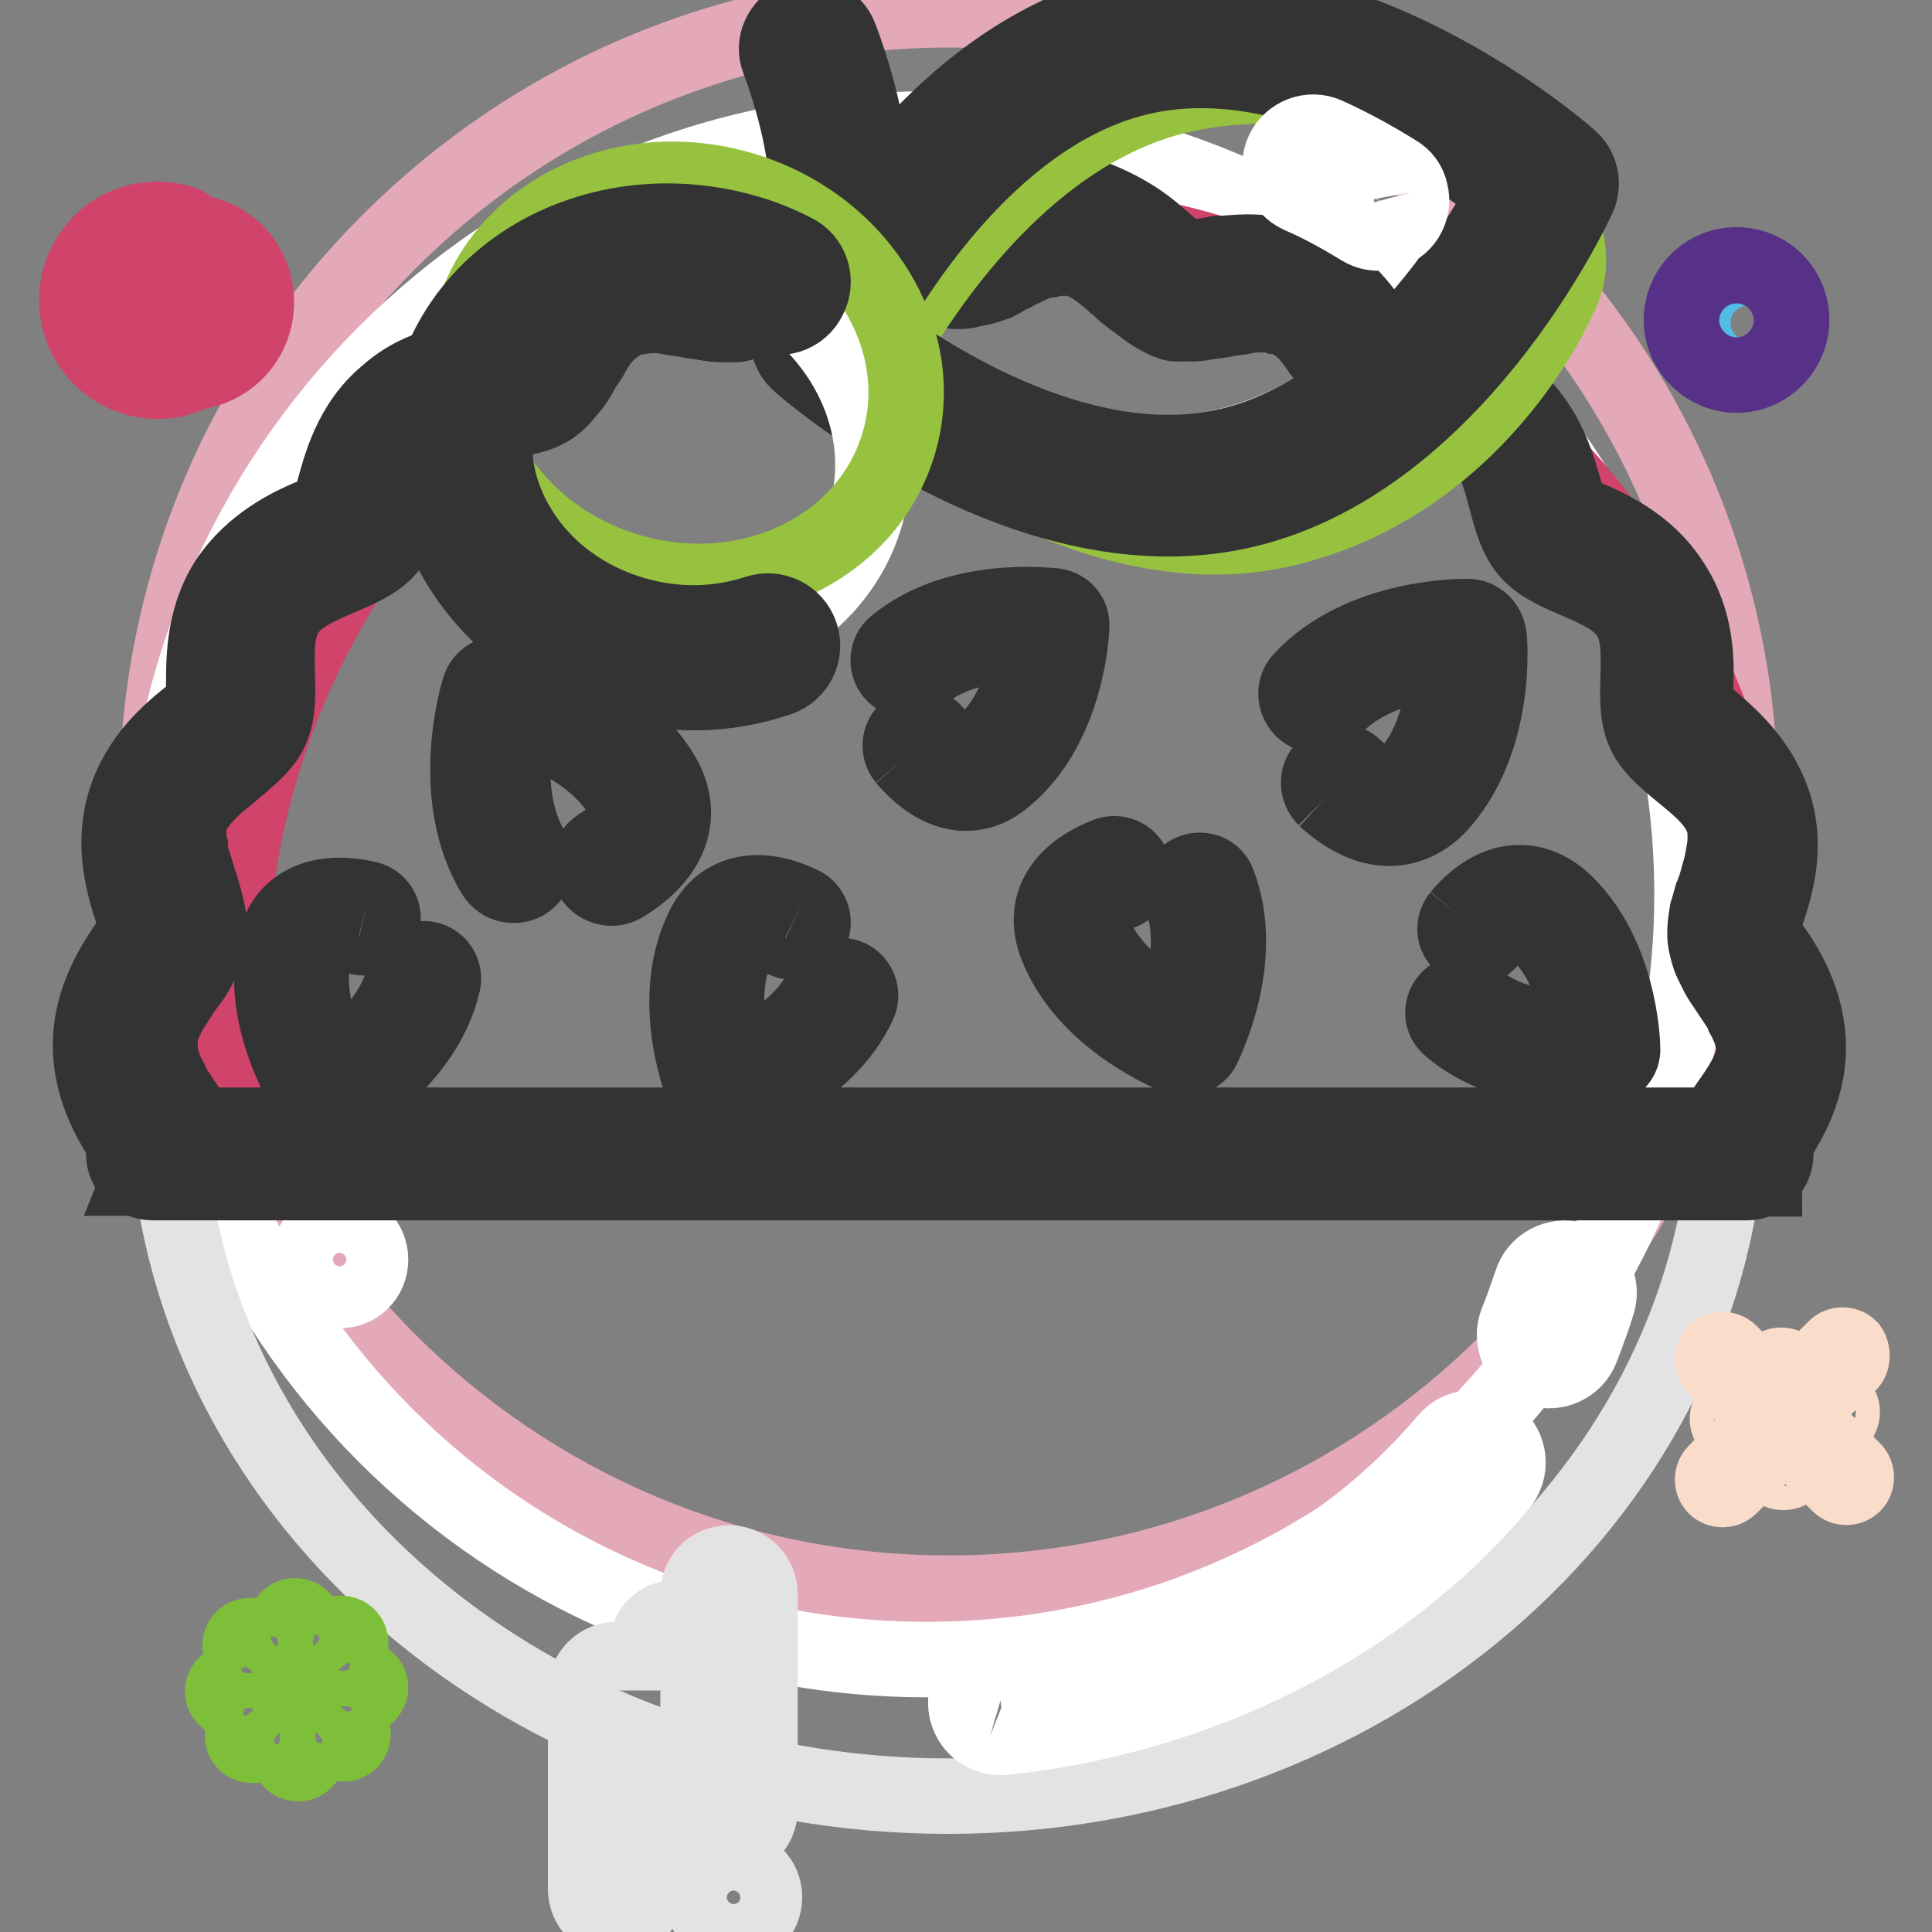 <?xml version="1.0" encoding="utf-8"?>
<!-- Svg Vector Icons : http://www.onlinewebfonts.com/icon -->
<!DOCTYPE svg PUBLIC "-//W3C//DTD SVG 1.1//EN" "http://www.w3.org/Graphics/SVG/1.1/DTD/svg11.dtd">
<svg version="1.1" xmlns="http://www.w3.org/2000/svg" xmlns:xlink="http://www.w3.org/1999/xlink" x="0px" y="0px" viewBox="0 0 256 256" enable-background="new 0 0 256 256" xml:space="preserve">
<rect x="0" y="0" width="256" height="256" fill="#808080" stroke="none"/>
<g> <path stroke-width="10" fill-opacity="0" stroke="#e4a9b9"  d="M20.8,106.2c0,58,47,104.9,104.9,104.9s104.9-47,104.9-104.9c0-58-47-104.9-104.9-104.9 S20.8,48.3,20.8,106.2z"/> <path stroke-width="10" fill-opacity="0" stroke="#ffffff"  d="M21.4,118.5c0,56,45.4,101.4,101.4,101.4c56,0,101.4-45.4,101.4-101.4S178.8,17.1,122.8,17.1 C66.8,17.1,21.4,62.5,21.4,118.5z"/> <path stroke-width="10" fill-opacity="0" stroke="#e4e3e3"  d="M22.2,150h206.7c-2.8,49-48,88-103.3,88C70.2,238,25,199,22.2,150z"/> <path stroke-width="10" fill-opacity="0" stroke="#e4e3e3"  d="M85.8,224v-6.1c0-1.9,1.6-3.5,3.5-3.5c1.9,0,3.5,1.6,3.5,3.5v21c0-1.9-1.6-3.5-3.5-3.5 c-1.9,0-3.5,1.6-3.5,3.5v11.4c0,2.2-1.8,4.1-4.1,4.1s-4.1-1.8-4.1-4.1V224c0-2.2,1.8-4.1,4.1-4.1S85.8,221.8,85.8,224z"/> <path stroke-width="10" fill-opacity="0" stroke="#e4e3e3"  d="M96.6,207.1c2.2,0,4.1,1.8,4.1,4.1v28.6c0,2.2-1.8,4.1-4.1,4.1c-2.2,0-4.1-1.8-4.1-4.1v-28.6 C92.5,208.9,94.3,207.1,96.6,207.1z"/> <path stroke-width="10" fill-opacity="0" stroke="#e4e3e3"  d="M93.1,251.4c0,2.3,1.8,4.1,4.1,4.1s4.1-1.8,4.1-4.1s-1.8-4.1-4.1-4.1S93.1,249.2,93.1,251.4z"/> <path stroke-width="10" fill-opacity="0" stroke="#ffffff"  d="M40.9,166.9c0,2.3,1.8,4.1,4.1,4.1s4.1-1.8,4.1-4.1c0-2.3-1.8-4.1-4.1-4.1S40.9,164.6,40.9,166.9z"/> <path stroke-width="10" fill-opacity="0" stroke="#d0436a"  d="M32.3,150.3c-1.2-6.3-1.9-12.9-1.9-19.6c0-56,45.4-101.4,101.4-101.4c56,0,101.4,45.4,101.4,101.4 c0,6.7-0.6,13.2-1.9,19.6H32.3z"/> <path stroke-width="10" fill-opacity="0" stroke="#333333"  d="M26.3,156.1h-7.8c0.2-0.5,0.4-1,0.5-1.5l-0.7-0.7c-0.4-0.4-0.8-1-1-1.4c-2.2-2.9-5.3-7.9-5.3-14 c0-6.1,3.1-10.8,5.3-14c0.4-0.4,0.6-1,1-1.4l-0.6-1.8c-1.2-3.6-2.9-8.9-1.2-14.8c1.8-6.1,6.1-9.6,9.1-12c0.4-0.4,1-0.8,1.4-1.2 v-1.7c0-3.7-0.2-9.4,3.1-14.6c3.4-5.1,8.5-7.5,12-8.9c0.4-0.2,1-0.6,1.6-0.8c0-0.6,0.2-1.2,0.4-1.8c1-3.7,2.4-9.3,7.1-13.2 c4.5-4.1,10.2-4.7,14-5.1c0.6,0,1.2-0.2,1.8-0.2c0.4-0.6,0.8-1.2,1-1.6c2-3.1,4.7-8.1,10.4-10.6c2.4-1.2,5.1-1.8,8.1-1.8 c2.6,0,4.7,0.4,6.7,0.8c0.6,0,1.2,0.2,1.8,0.2l1.2-1.2c2.8-2.6,7.1-6.5,13.2-7.3c0.8-0.2,1.8-0.2,2.6-0.2c4.9,0,9.1,2.2,12,3.6 c0.6,0.2,1.2,0.6,1.8,0.8c0.6-0.2,1.2-0.6,1.8-0.8c2.9-1.6,7.1-3.6,12-3.6c1,0,1.8,0,2.6,0.2l2.4,0.6c2.2,0.8,4.1,1.8,5.7,2.8 c2.2,1.4,3.7,2.9,5.1,4.1c0.2,0.4,0.8,0.8,1.2,1.2c0.6,0,1.2-0.2,1.8-0.2c1,0,2-0.2,2.9-0.4c1.2,0,2.6-0.2,3.9-0.2 c1.8,0,3.4,0.2,4.9,0.6c1.2,0.2,2.2,0.6,3.1,1c5.5,2.6,8.5,7.5,10.4,10.6c0.4,0.6,0.6,1.2,1,1.6c0.6,0,1.2,0.2,1.8,0.2 c3.7,0.4,9.3,1.2,14,5.1c4.7,4.1,6.1,9.6,7.1,13.2c0,0.6,0.2,1.2,0.4,1.8c0.4,0.4,1.2,0.6,1.6,0.8c3.4,1.4,8.7,3.7,12,8.9 c3.4,5.1,3.4,10.8,3.1,14.6v1.8c0.4,0.4,1,0.8,1.4,1.2c2.9,2.4,7.3,6.1,9.1,12c1.8,5.9,0,11.2-1.2,14.8l-0.6,1.8 c0.4,0.4,0.8,1,1,1.4c2.2,2.9,5.3,7.9,5.3,14c0,6.1-3.1,10.8-5.3,14c-0.4,0.4-0.6,1-1,1.4c0.2,0.6,0.4,1.4,0.4,1.6 c0.1,0.1,0.1,0.3,0.1,0.4h-8.2c-0.2-1.1-0.3-2.1-0.2-3.1c0.8-4.7,6.8-9.2,7-14c0-1.4-0.6-3.1-1.4-4.5c-0.2-0.6-0.6-1.2-1-1.8 l-1.2-1.8c-0.4-0.6-1-1.4-1.4-2.3l-0.6-1.2c-0.4-0.8-0.6-1.8-0.8-2.7c-0.2-1.2,0-2.7,0.2-3.9c0.2-0.6,0.4-1.4,0.6-2.1 c0.2-0.4,0.2-0.6,0.4-1c0.2-0.6,0.4-1.4,0.6-2.1c0.4-1.2,0.6-2.7,0.8-3.9v-1c0-0.6,0-1.2-0.2-1.8c-1.4-4.9-8.4-7.4-10.5-11.9 c-2.1-4.5,0.6-11.5-2.1-15.6c-2.7-4.1-10.1-4.7-13.3-8.4c-3.3-3.7-2.7-11.1-6.4-14.4c-3.7-3.3-11.1-1.6-15.2-4.3 c-0.4-0.2-0.6-0.4-0.8-0.6c-0.6-0.4-1-1-1.4-1.4c-0.4-0.4-1-1-1.2-1.6c-0.2-0.6-0.6-1.2-1-1.8c-0.2-0.6-0.6-1.2-1-1.8 c-0.4-0.4-0.8-1-1.2-1.6c-0.6-0.8-1.2-1.6-2.1-2.3c-0.6-0.4-1-0.8-1.6-1c-0.4-0.2-0.8-0.4-1.6-0.4c-0.6-0.2-1-0.2-1.8-0.2 c-0.6,0-1.4,0-2.3,0.2c-0.8,0.2-1.6,0.2-2.5,0.4c-0.8,0.2-1.6,0.2-2.7,0.4c-0.8,0.2-1.4,0.2-2.3,0.2h-1.4c-0.2,0-0.6,0-1-0.2 c-0.6-0.2-1-0.4-1.6-0.8c-0.6-0.2-1-0.6-1.6-1c-0.6-0.4-1-0.8-1.6-1.2c-0.2-0.2-0.6-0.4-0.8-0.6c-0.6-0.4-1-1-1.6-1.4 c-1.8-1.6-3.9-3.3-6-3.5h-0.8c-0.6,0-1,0-1.8,0.2c-0.6,0-1,0.2-1.8,0.4c-0.6,0.2-1,0.4-1.8,0.8c-0.6,0.2-1,0.6-1.6,0.8 c-0.6,0.2-1,0.6-1.8,1c-0.6,0.2-1,0.4-1.8,0.6c-0.6,0.2-1,0.2-1.8,0.4c-0.6,0.2-1,0.2-1.6,0.2c-0.4,0-1,0-1.8-0.2 c-0.6,0-1-0.2-1.8-0.4c-0.6-0.2-1-0.4-1.8-0.8c-0.6-0.2-1-0.6-1.6-0.8c-0.6-0.2-1-0.6-1.8-1c-0.6-0.2-1-0.4-1.8-0.6 c-0.6-0.2-1-0.2-1.8-0.4c-0.6-0.2-1-0.2-1.6-0.2h-1.3c-1,0.2-1.8,0.6-2.7,1c-0.6,0.2-1,0.4-1.6,1c-0.6,0.6-1,1-1.6,1.4 s-1,1-1.6,1.4c-0.6,0.6-1,1-1.6,1.4c-0.6,0.4-1,0.8-1.6,1.2c-0.8,0.6-1.6,1-2.5,1.2c-0.2,0-0.6,0.2-1,0.2h-1.4 c-0.6,0-1.4,0-2.5-0.2c-0.8-0.2-1.6-0.2-2.5-0.4c-0.8-0.2-1.6-0.2-2.5-0.4c-0.8-0.2-1.4-0.2-2.5-0.2c-0.6,0-1.2,0.2-1.8,0.2 c-0.4,0-1,0.2-1.4,0.4c-0.8,0.4-1.6,1-2.3,1.6c-0.4,0.4-0.8,0.8-1.2,1.4c-0.2,0.2-0.4,0.6-0.6,0.8c-0.2,0.6-0.6,1.2-1,1.8 c-0.2,0.2-0.4,0.6-0.6,0.8c-0.2,0.6-0.6,1.2-1,1.8c-0.2,0.2-0.4,0.6-0.6,0.8c-0.4,0.4-0.8,1-1.2,1.4c-0.4,0.4-0.8,0.8-1.4,1.2 c-4.1,2.7-11.5,1-15.2,4.3c-3.7,3.1-3.1,10.7-6.4,14.4c-3.1,3.7-10.7,4.3-13.4,8.4c-2.7,4.1,0,11.1-2.1,15.6 c-0.8,1.8-2.3,3.1-3.9,4.5c-0.8,0.6-1.6,1.4-2.5,2.1c-0.6,0.4-1.2,1-1.6,1.4c-1.2,1.2-2.3,2.5-2.7,3.9c-0.2,0.6-0.2,1.2-0.2,1.8 s0,1.2,0.2,1.8c0,0.8,0.2,1.4,0.4,2.1c0.4,1,0.6,2.1,1,3.1c0.6,2.1,1.2,4.1,1.2,6v1c-0.2,1.2-0.8,2.3-1.4,3.5 c-0.2,0.6-0.6,1.2-1,1.8c-0.2,0.2-0.4,0.6-0.6,0.8c-0.6,0.8-1.2,1.8-1.8,2.7c-0.6,0.8-1,1.8-1.4,2.7c-0.2,0.6-0.4,1.2-0.4,1.8v1 c0,1.4,0.6,3.1,1.4,4.5c0.2,0.6,0.6,1.2,1,1.8l1.2,1.8c0.6,1.2,1.4,2.3,2.1,3.5c0.4,0.8,0.6,1.8,0.8,2.7v1c0,0.6,0,1.2-0.2,1.8 C26.3,156.1,26.3,156.1,26.3,156.1L26.3,156.1z"/> <path stroke-width="10" fill-opacity="0" stroke="#333333"  d="M78.4,116.2c-0.8-1.4-0.4-3.2,1-4.1c5.2-3.1,3.8-5.4,3.1-6.5c-3.4-5.7-10.2-8.6-14-9.8 c-0.7,3.9-1.4,11.3,2.1,17c0.8,1.4,0.4,3.2-1,4.1c-1.4,0.8-3.2,0.4-4.1-1c-6.3-10.4-2.2-24-2-24.6c0.4-1.5,1.9-2.3,3.4-2 c0.6,0.1,14.5,2.9,20.8,13.3c3.2,5.3,1.3,10.8-5.2,14.7C81.1,118.1,79.3,117.6,78.4,116.2z M146.7,113.3c1.3-0.5,2.9,0.1,3.4,1.5 c0.5,1.3-0.1,2.9-1.5,3.4c-5,1.9-4.1,4.1-3.7,5.2c2.1,5.5,7.6,9.1,10.8,10.7c1.2-3.3,2.9-9.6,0.8-15.2c-0.5-1.4,0.1-2.9,1.5-3.4 c1.4-0.5,2.9,0.1,3.4,1.5c3.9,10.1-1.8,21.3-2,21.8c-0.6,1.2-2,1.7-3.3,1.3c-0.5-0.2-12.2-4.8-16.1-14.8 C138,120.1,140.5,115.7,146.7,113.3 M175.6,105.8c-1.1-1.1-1.2-2.9-0.1-4c1.1-1.1,2.9-1.2,4-0.1c4.2,3.9,5.9,2.1,6.8,1.2 c4.3-4.6,5.2-11.6,5.3-15.4c-3.8,0.4-10.7,1.7-15,6.4c-1.1,1.1-2.9,1.2-4,0.1c-1.1-1.1-1.2-2.9-0.1-4c7.9-8.5,21.5-8.3,22-8.3 c1.4,0,2.6,1.1,2.8,2.6c0.1,0.6,1.2,14.1-6.8,22.6C186.4,111,180.9,110.7,175.6,105.8 M119.9,100.5c-0.9-1.1-0.8-2.8,0.3-3.7 c1.1-0.9,2.8-0.8,3.7,0.3c3.4,4.1,5.2,2.6,6.1,1.8c4.5-3.8,6.1-10.1,6.6-13.6c-3.6-0.1-10.1,0.4-14.6,4.2c-1.1,0.9-2.8,0.8-3.7-0.3 c-0.9-1.1-0.8-2.8,0.3-3.7c8.3-6.9,20.7-5.2,21.2-5.2c1.3,0.2,2.3,1.3,2.2,2.7c0,0.5-0.5,13.1-8.8,20 C129.2,106.5,124.2,105.6,119.9,100.5 M106.2,119.8c1.3,0.6,1.9,2.2,1.3,3.5c-0.6,1.3-2.2,1.9-3.5,1.3c-4.8-2.3-5.9-0.1-6.3,0.9 c-2.5,5.3-1.2,11.7-0.2,15.2c3.2-1.4,9-4.6,11.5-9.9c0.6-1.3,2.2-1.9,3.5-1.3c1.3,0.6,1.9,2.2,1.3,3.5 c-4.5,9.8-16.6,13.5-17.1,13.7c-1.3,0.4-2.7-0.3-3.2-1.5c-0.2-0.5-5.1-12.1-0.5-21.9C95.2,118.3,100.2,116.9,106.2,119.8  M20.2,149.1h211.3c2.1,0,3.8,1.7,3.8,3.8s-1.7,3.8-3.8,3.8H20.2c-2.1,0-3.8-1.7-3.8-3.8S18.1,149.1,20.2,149.1z M48.7,119.1 c1.4,0.3,2.3,1.7,2,3.1c-0.3,1.4-1.7,2.3-3.1,2c-5.2-1.2-5.7,1.1-6,2.2c-1.3,5.7,1.2,11.7,2.9,14.8c2.9-2.1,7.8-6.4,9.1-12.1 c0.3-1.4,1.7-2.3,3.1-2c1.4,0.3,2.3,1.7,2,3.1c-2.4,10.5-13.4,16.6-13.8,16.8c-1.2,0.6-2.7,0.3-3.4-0.8c-0.3-0.4-7.4-10.7-5-21.2 C37.6,119.9,42.2,117.6,48.7,119.1 M193.4,121.4c-0.9,1.1-0.8,2.7,0.3,3.6c1.1,0.9,2.7,0.8,3.6-0.3c3.4-4,5.2-2.4,6-1.7 c4.3,3.8,5.8,10,6.3,13.5c-3.5,0-9.9-0.5-14.2-4.3c-1.1-0.9-2.7-0.8-3.6,0.3s-0.8,2.7,0.3,3.6c8,6.9,20.2,5.5,20.7,5.4 c1.3-0.2,2.3-1.3,2.2-2.6c0-0.5-0.3-12.8-8.2-19.8C202.6,115.6,197.6,116.4,193.4,121.4"/> <path stroke-width="10" fill-opacity="0" stroke="#ffffff"  d="M161.6,59.3C135,65,107.3,40.7,107.3,40.7s15.4-33.4,42-39.1c26.6-5.6,54.3,18.7,54.3,18.7 S188.1,53.7,161.6,59.3"/> <path stroke-width="10" fill-opacity="0" stroke="#97c240"  d="M115,51.6c0,0,15.4-33.4,42-39.1s46.3,12.7,46.3,12.7c4.4,3.3,5.9,9.9,3.1,14.6c0,0-10.6,24.8-37.2,30.5 C142.7,75.9,115,51.6,115,51.6L115,51.6z"/> <path stroke-width="10" fill-opacity="0" stroke="#333333"  d="M114.4,43.7c7.3,5.5,28.2,19.7,47.8,15.5c19.6-4.2,32.9-25.6,37.3-33.6c-7.3-5.5-28.2-19.7-47.8-15.5 C132.1,14.3,118.8,35.7,114.4,43.7z M164,67.8c-28.4,6-56.9-18.6-58.1-19.7c-1.5-1.3-1.9-3.4-1.1-5.2c0.7-1.5,16.7-35.5,45.1-41.6 c28.4-6,56.9,18.6,58.1,19.7c1.5,1.3,1.9,3.4,1.1,5.2C208.4,27.7,192.4,61.8,164,67.8L164,67.8z"/> <path stroke-width="10" fill-opacity="0" stroke="#ffffff"  d="M186.9,25.5c0.3,1.1,0.1,2.3-0.5,3.3c-1.3,2.1-4,2.7-6.1,1.4c-2.6-1.6-5.3-3.1-8.1-4.3 c-2.2-1-3.2-3.6-2.2-5.8c1-2.2,3.6-3.2,5.8-2.2c3.1,1.4,6.2,3.1,9.1,4.9C186,23.4,186.7,24.4,186.9,25.5"/> <path stroke-width="10" fill-opacity="0" stroke="#333333"  d="M108.6,30.5c0.4,0.2,0.8,0.4,1.2,0.5c2.3,0.6,4.7-0.9,5.2-3.2c1.9-7.9-3.1-21.4-3.7-22.9 c-0.8-2.2-3.4-3.4-5.6-2.5c-2.2,0.9-3.4,3.4-2.5,5.6c1.8,4.7,4.3,13.7,3.4,17.8C106,27.6,106.9,29.5,108.6,30.5"/> <path stroke-width="10" fill-opacity="0" stroke="#ffffff"  d="M58.2,51.7c4.1-14,20.1-21.6,35.7-17c15.6,4.6,24.9,19.7,20.8,33.6c-4.1,14-20.1,21.6-35.7,17 C63.4,80.7,54.1,65.7,58.2,51.7"/> <path stroke-width="10" fill-opacity="0" stroke="#97c240"  d="M62.6,42.1c4.1-14,20.1-21.6,35.7-17s24.9,19.7,20.8,33.6c-4.1,14-20.1,21.6-35.7,17 C67.7,71.1,58.4,56.1,62.6,42.1"/> <path stroke-width="10" fill-opacity="0" stroke="#333333"  d="M88.4,29.3c3.5,0,7.1,0.5,10.5,1.5c2.2,0.6,4.3,1.5,6.3,2.5c2.3,1.1,3.2,3.9,2,6.2c-1.1,2.3-3.9,3.2-6.2,2 c-1.5-0.8-3.1-1.4-4.7-1.9c-6.5-1.9-13.2-1.5-18.9,1.3c-5.5,2.7-9.5,7.1-11.1,12.6c-1.6,5.5-0.7,11.4,2.5,16.6 c3.3,5.4,8.7,9.4,15.2,11.3c5.5,1.6,11.1,1.5,16.3-0.2c2.4-0.8,5,0.5,5.8,2.9c0.8,2.4-0.5,5-2.9,5.8c-7,2.4-14.5,2.5-21.9,0.3 c-8.6-2.5-15.9-8-20.4-15.3c-4.6-7.5-5.9-16-3.5-24c2.4-8,8-14.5,16-18.3C78.1,30.4,83.2,29.3,88.4,29.3"/> <path stroke-width="10" fill-opacity="0" stroke="#ffffff"  d="M203.9,181.4c-0.1,0-0.3-0.1-0.4-0.2c-2.3-1-3.4-3.7-2.5-6c0.7-1.7,1.3-3.5,1.9-5.2 c0.7-2.4,3.3-3.8,5.7-3.1c2.5,0.8,3.8,3.3,3.1,5.7c-0.6,2-1.4,4.1-2.2,6.2C208.6,181,206.1,182.1,203.9,181.4 M131.2,230 c-1.7-0.5-3-2-3.2-3.9c-0.3-2.5,1.6-4.8,4.1-5.1c23.9-2.6,45.6-13.6,59.6-30.2c1.6-1.9,4.5-2.2,6.5-0.5c1.9,1.6,2.2,4.5,0.5,6.5 c-15.5,18.4-39.4,30.6-65.6,33.4C132.3,230.2,131.7,230.2,131.2,230"/> <path stroke-width="10" fill-opacity="0" stroke="#d0436a"  d="M21.9,31.2c-1.2,0.4-2.3,1.1-3.3,1.9c1.2,0.4,2.3,1.3,2.7,2.7c0.7,2.1-0.5,4.5-2.6,5.2 c-1.1,0.4-2.2,0.2-3.2-0.3c0,0.8,0.2,1.6,0.4,2.3c1.6,4.9,6.9,7.5,11.7,5.9c4.9-1.6,7.5-6.9,5.9-11.8C32,32.3,26.8,29.6,21.9,31.2z "/> <path stroke-width="10" fill-opacity="0" stroke="#d0436a"  d="M27,37.6c0.3,0.9,0.4,2,0.3,3.1c-0.4,3-2.9,5.4-5.9,5.7c-4.2,0.4-7.7-3.1-7.3-7.3c0.3-3,2.7-5.5,5.6-5.9 c1.1-0.2,2.1-0.1,3.1,0.2c0.7,0.2,1.4,0.1,2-0.4l0.1-0.1c1.1-1,0.7-2.8-0.7-3.3c-1.3-0.4-2.7-0.6-4.1-0.5c-5.3,0.3-9.6,4.7-9.9,10 c-0.4,6.8,5.5,12.3,12.3,11.3c4.5-0.7,8.2-4.3,8.9-8.7c0.3-1.8,0.1-3.6-0.4-5.2c-0.5-1.4-2.2-1.9-3.3-0.9C27,36,26.8,36.8,27,37.6z "/> <path stroke-width="10" fill-opacity="0" stroke="#51bce6"  d="M228.9,42.8c0,1.5,1.2,2.7,2.7,2.7c1.5,0,2.7-1.2,2.7-2.7c0-1.5-1.2-2.7-2.7-2.7 C230.1,40.1,228.9,41.3,228.9,42.8z"/> <path stroke-width="10" fill-opacity="0" stroke="#573188"  d="M230.1,35.1c-4.1,0-7.3,3.3-7.3,7.3s3.3,7.3,7.3,7.3s7.3-3.3,7.3-7.3S234.2,35.1,230.1,35.1z M230.1,45.2 c-1.5,0-2.7-1.2-2.7-2.7c0-1.5,1.2-2.7,2.7-2.7c1.5,0,2.7,1.2,2.7,2.7C232.8,44,231.6,45.2,230.1,45.2z"/> <path stroke-width="10" fill-opacity="0" stroke="#fadccb"  d="M228.9,188c0,0.9,0.7,1.6,1.6,1.6c0.9,0,1.6-0.7,1.6-1.6s-0.7-1.6-1.6-1.6 C229.6,186.4,228.9,187.1,228.9,188z M240.9,187.1c0,0.9,0.7,1.6,1.6,1.6c0.9,0,1.6-0.7,1.6-1.6c0-0.9-0.7-1.6-1.6-1.6 C241.6,185.5,240.9,186.3,240.9,187.1z M234.4,182.5c0,0.9,0.7,1.6,1.6,1.6c0.9,0,1.6-0.7,1.6-1.6c0-0.9-0.7-1.6-1.6-1.6 C235.2,180.9,234.4,181.6,234.4,182.5z M234.7,193.5c0,0.9,0.7,1.6,1.6,1.6c0.9,0,1.6-0.7,1.6-1.6c0-0.9-0.7-1.6-1.6-1.6 C235.5,191.9,234.7,192.7,234.7,193.5z M229.2,179.2l5,5c0.5,0.5,0.5,1.4,0,1.9c-0.5,0.5-1.4,0.5-1.9,0l-5-5 c-0.5-0.5-0.5-1.4,0-1.9C227.8,178.7,228.7,178.7,229.2,179.2z M227.3,195.1l5-5c0.5-0.5,1.4-0.5,1.9,0c0.5,0.5,0.5,1.4,0,1.9l-5,5 c-0.5,0.5-1.4,0.5-1.9,0C226.8,196.5,226.8,195.6,227.3,195.1z M243.7,196.7l-5-5c-0.5-0.5-0.5-1.4,0-1.9c0.5-0.5,1.4-0.5,1.9,0 l5,5c0.5,0.5,0.5,1.4,0,1.9S244.2,197.2,243.7,196.7z M245.1,180.6l-5,4.9c-0.5,0.5-1.4,0.5-1.9,0c-0.5-0.5-0.5-1.4,0-1.9l5-5 c0.5-0.5,1.4-0.5,1.9,0C245.5,179.2,245.5,180.1,245.1,180.6z"/> <path stroke-width="10" fill-opacity="0" stroke="#7ebf3a"  d="M34.6,221.4l-2.4-2.4c-0.5-0.5-0.5-1.4,0-1.9c0.5-0.5,1.4-0.5,1.9,0l2.4,2.4c0.5,0.5,0.5,1.4,0,1.9 C36,221.9,35.1,221.9,34.6,221.4z M34.2,225.4h-3.4c-0.7,0-1.3-0.6-1.3-1.3c0-0.7,0.6-1.3,1.3-1.3h3.4c0.7,0,1.3,0.6,1.3,1.3 C35.5,224.8,34.9,225.4,34.2,225.4z M36.8,228.5l-2.4,2.4c-0.5,0.5-1.4,0.5-1.9,0c-0.5-0.5-0.5-1.4,0-1.9l2.4-2.4 c0.5-0.5,1.4-0.5,1.9,0C37.3,227.2,37.3,228,36.8,228.5z M40.8,229v3.4c0,0.7-0.6,1.3-1.3,1.3c-0.7,0-1.3-0.6-1.3-1.3V229 c0-0.7,0.6-1.3,1.3-1.3C40.2,227.6,40.8,228.2,40.8,229z M44,226.4l2.4,2.4c0.5,0.5,0.5,1.4,0,1.9c-0.5,0.5-1.4,0.5-1.9,0l-2.4-2.4 c-0.5-0.5-0.5-1.4,0-1.9S43.5,225.9,44,226.4z M44.4,222.3h3.4c0.7,0,1.3,0.6,1.3,1.3c0,0.7-0.6,1.3-1.3,1.3h-3.4 c-0.7,0-1.3-0.6-1.3-1.3C43,223,43.7,222.3,44.4,222.3z M41.8,219.2l2.4-2.4c0.5-0.5,1.4-0.5,1.9,0c0.5,0.5,0.5,1.4,0,1.9l-2.4,2.4 c-0.5,0.5-1.4,0.5-1.9,0C41.3,220.5,41.3,219.7,41.8,219.2z M37.8,218.8v-3.4c0-0.7,0.6-1.3,1.3-1.3c0.7,0,1.3,0.6,1.3,1.3v3.4 c0,0.7-0.6,1.3-1.3,1.3C38.4,220.1,37.8,219.5,37.8,218.8z"/></g>
</svg>